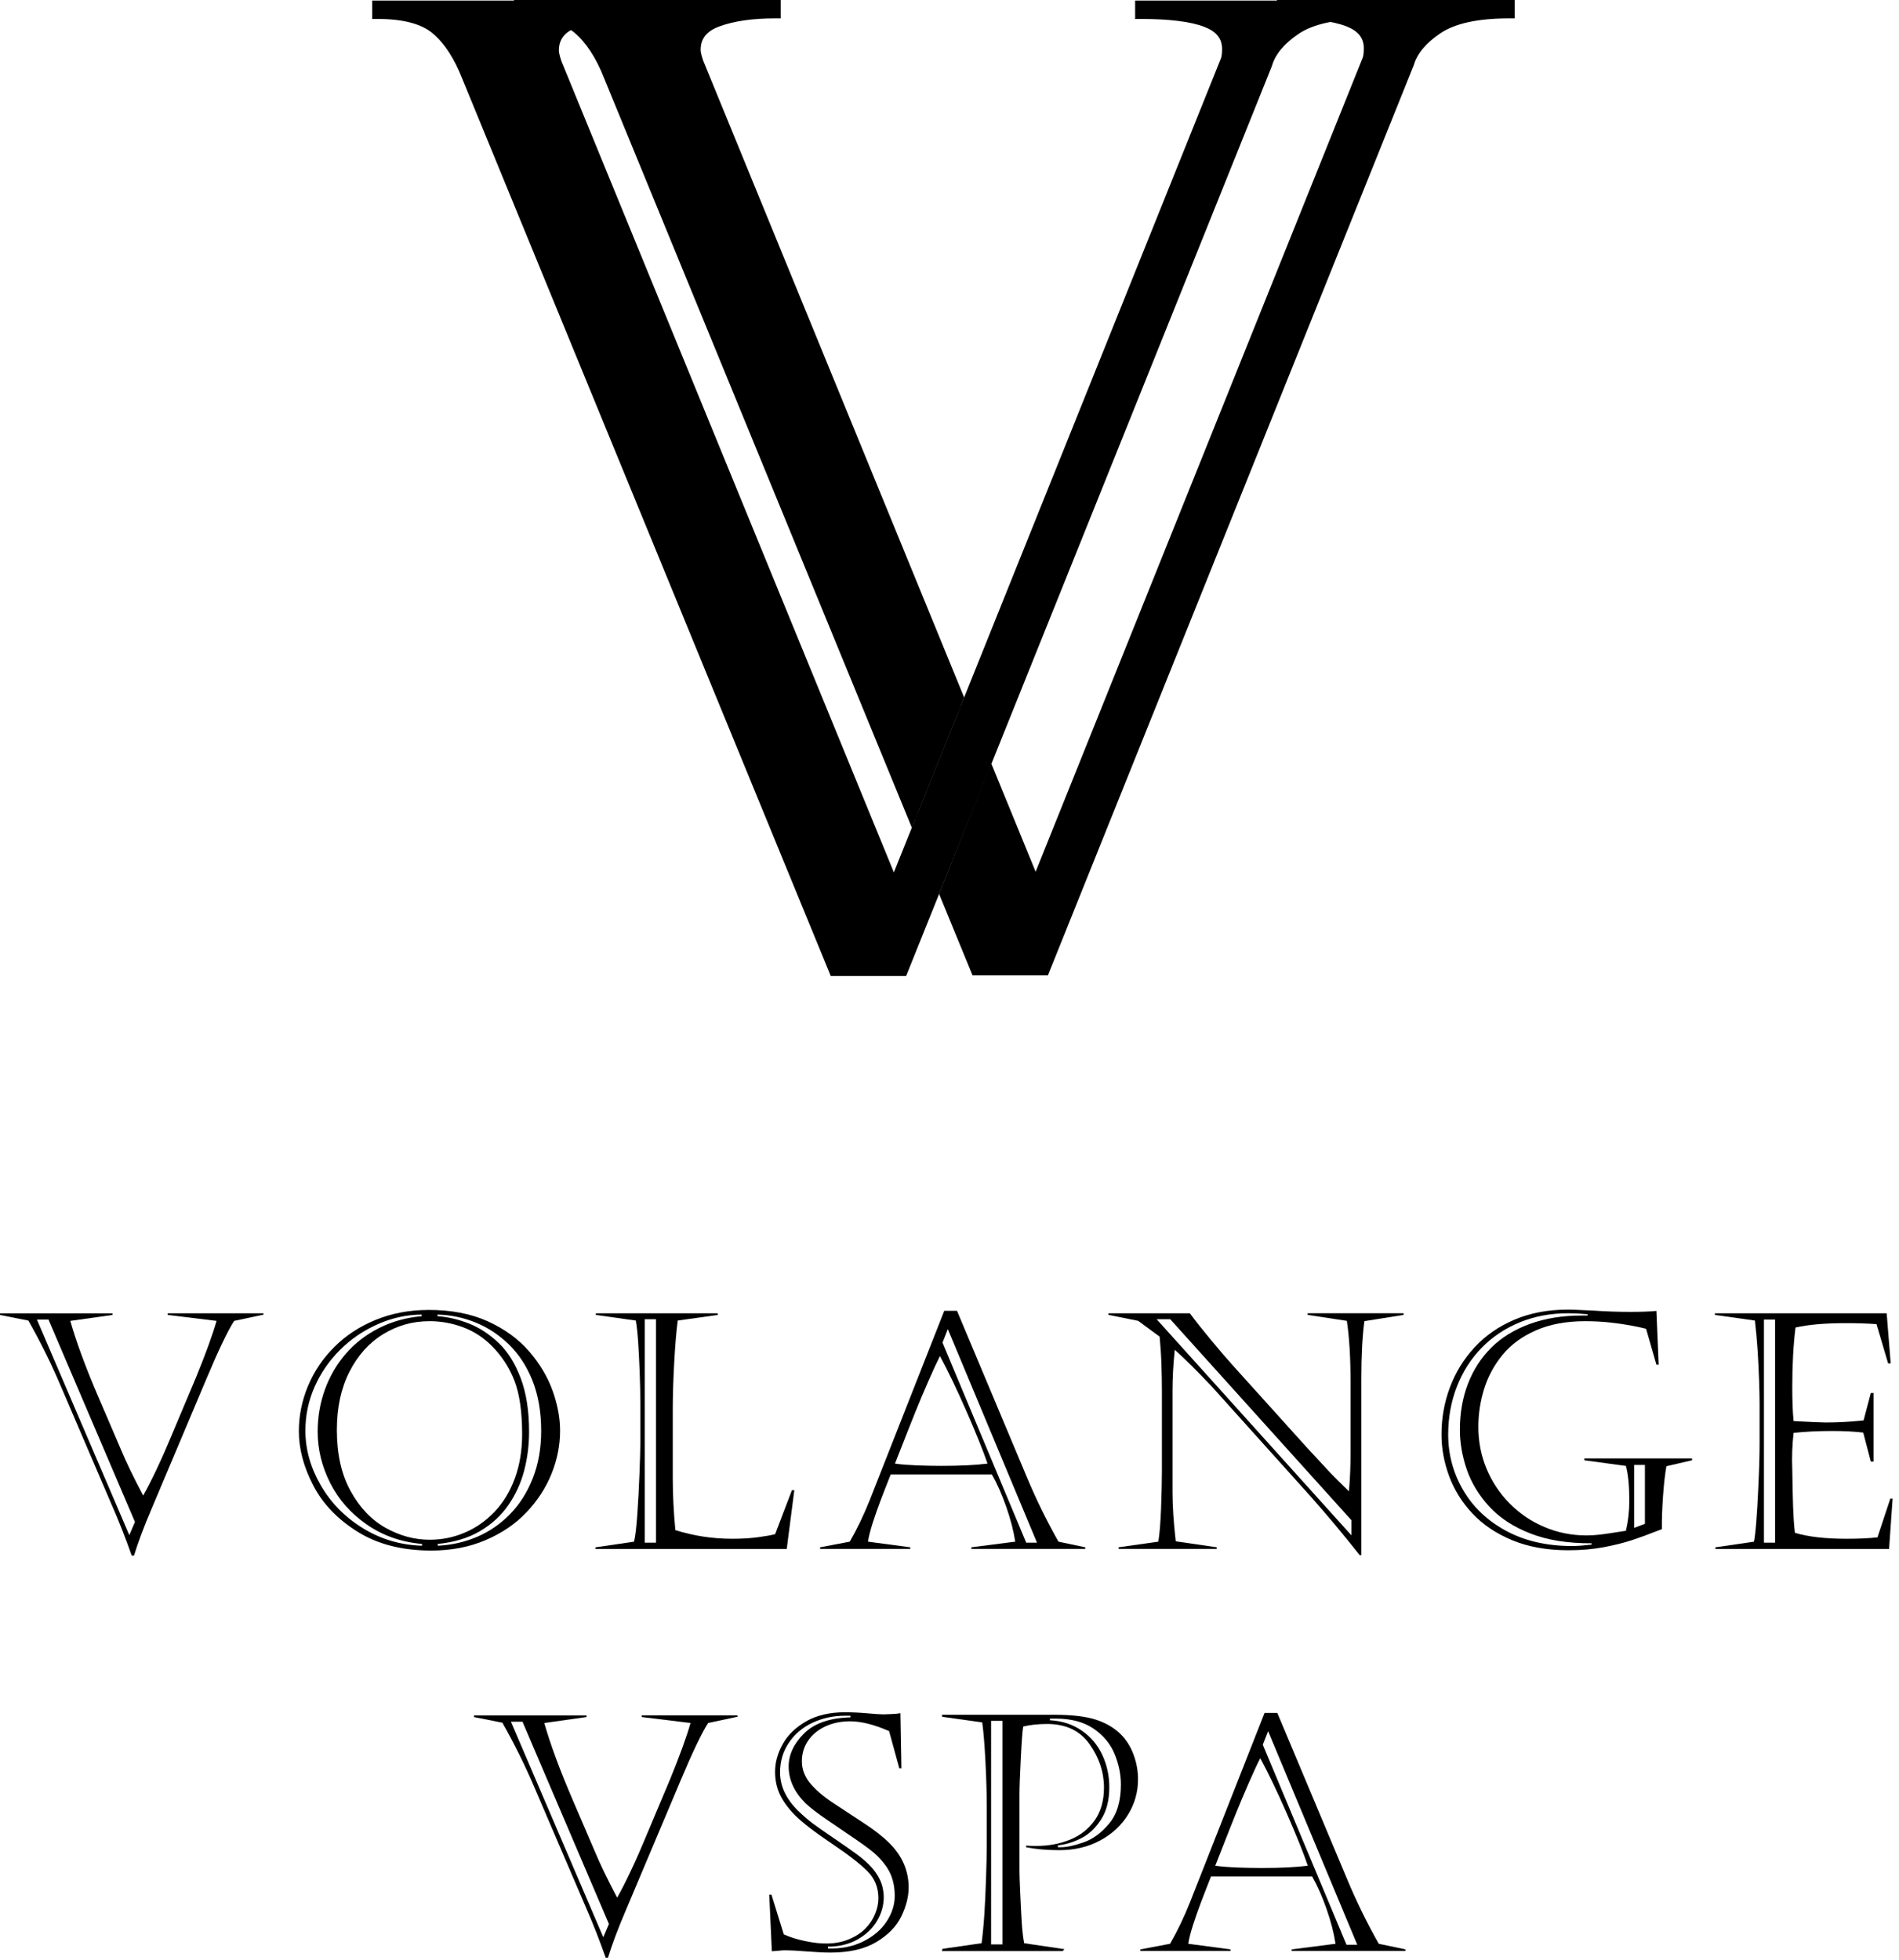 <?xml version="1.0" encoding="UTF-8"?> <svg xmlns="http://www.w3.org/2000/svg" width="94" height="97" viewBox="0 0 94 97" fill="none"><path d="M5.572 65.081L3.48 65.376C3.778 66.427 4.247 67.695 4.884 69.177L5.993 71.758C6.237 72.347 6.602 73.102 7.087 74.021C7.279 73.687 7.506 73.24 7.77 72.681C8.033 72.125 8.262 71.603 8.461 71.12L9.706 68.165C10.19 66.981 10.527 66.051 10.72 65.376L8.301 65.081V65.001H13.043V65.066L11.591 65.376C11.277 65.859 10.819 66.815 10.218 68.245L7.504 74.674C7.121 75.572 6.832 76.344 6.633 76.993H6.52C6.211 76.117 5.885 75.285 5.539 74.5L3.002 68.588C2.529 67.477 1.997 66.403 1.405 65.361L0 65.083V65.003H5.572V65.083V65.081ZM1.828 65.312L6.401 75.979L6.68 75.326L2.401 65.312H1.826H1.828Z" fill="black"></path><path d="M21.201 64.833C22.333 64.833 23.317 65.02 24.147 65.398C24.977 65.775 25.657 66.269 26.187 66.88C26.716 67.49 27.105 68.139 27.352 68.827C27.598 69.515 27.724 70.175 27.724 70.807C27.724 71.53 27.583 72.239 27.304 72.934C27.025 73.631 26.613 74.265 26.068 74.843C25.523 75.421 24.847 75.88 24.041 76.225C23.235 76.57 22.336 76.743 21.346 76.743C19.915 76.743 18.7 76.434 17.706 75.816C16.712 75.196 15.977 74.431 15.504 73.516C15.031 72.602 14.793 71.711 14.793 70.84C14.793 70.07 14.944 69.323 15.245 68.601C15.545 67.878 15.982 67.231 16.554 66.662C17.127 66.09 17.812 65.644 18.61 65.32C19.407 64.997 20.274 64.835 21.203 64.835L21.201 64.833ZM20.872 65.143V65.064C20.127 65.068 19.401 65.228 18.694 65.542C17.987 65.855 17.363 66.28 16.827 66.817C16.288 67.354 15.869 67.965 15.569 68.648C15.268 69.334 15.117 70.052 15.117 70.807C15.117 71.73 15.368 72.63 15.871 73.503C16.375 74.377 17.071 75.087 17.959 75.634C18.847 76.182 19.824 76.471 20.89 76.504V76.415C19.857 76.325 18.945 76.003 18.151 75.451C17.358 74.899 16.755 74.213 16.343 73.395C15.93 72.578 15.724 71.73 15.724 70.855C15.724 70.132 15.843 69.44 16.083 68.775C16.323 68.111 16.669 67.52 17.121 66.998C17.572 66.478 18.119 66.056 18.761 65.732C19.403 65.409 20.105 65.212 20.872 65.143ZM21.248 65.391C20.423 65.391 19.662 65.607 18.962 66.036C18.262 66.466 17.706 67.089 17.294 67.9C16.881 68.713 16.675 69.671 16.675 70.775C16.675 71.966 16.9 72.971 17.35 73.79C17.799 74.61 18.376 75.218 19.081 75.615C19.785 76.01 20.514 76.208 21.264 76.208C21.875 76.208 22.457 76.091 23.003 75.856C23.552 75.624 24.041 75.283 24.473 74.832C24.903 74.383 25.24 73.831 25.482 73.175C25.724 72.52 25.845 71.789 25.845 70.98C25.845 69.876 25.718 68.993 25.463 68.335C25.208 67.678 24.832 67.102 24.337 66.608C23.915 66.187 23.44 65.881 22.904 65.685C22.368 65.488 21.817 65.389 21.248 65.389V65.391ZM21.655 65.064V65.143C22.171 65.18 22.69 65.301 23.211 65.506C23.732 65.711 24.22 66.03 24.676 66.461C25.132 66.895 25.497 67.477 25.774 68.21C26.051 68.944 26.189 69.824 26.189 70.855C26.189 71.53 26.107 72.175 25.945 72.792C25.783 73.408 25.521 73.976 25.162 74.496C24.804 75.015 24.332 75.447 23.753 75.785C23.174 76.126 22.478 76.335 21.67 76.415V76.504C22.351 76.471 22.997 76.327 23.611 76.066C24.222 75.805 24.767 75.431 25.242 74.946C25.718 74.461 26.096 73.866 26.373 73.165C26.649 72.464 26.788 71.683 26.788 70.822C26.788 69.882 26.643 69.054 26.358 68.333C26.07 67.613 25.679 67.016 25.184 66.537C24.689 66.058 24.14 65.698 23.535 65.454C22.932 65.21 22.305 65.079 21.655 65.064Z" fill="black"></path><path d="M29.494 65.081V65.001H35.528V65.081L33.548 65.359C33.479 65.874 33.421 66.569 33.373 67.442C33.326 68.316 33.302 69.08 33.302 69.733V73.158C33.302 73.982 33.345 74.838 33.43 75.731C34.34 76.018 35.28 76.16 36.248 76.16C36.717 76.16 37.147 76.135 37.54 76.081C37.934 76.027 38.21 75.977 38.37 75.93L39.2 73.756H39.319L38.943 76.663H29.475V76.583L31.383 76.305C31.448 76.05 31.502 75.595 31.547 74.942C31.593 74.288 31.629 73.615 31.655 72.919C31.681 72.224 31.696 71.733 31.696 71.446V69.438C31.696 68.998 31.686 68.491 31.664 67.919C31.642 67.348 31.616 66.847 31.588 66.418C31.558 65.989 31.521 65.635 31.472 65.359L29.492 65.081H29.494ZM31.913 65.294V76.353H32.472V65.294H31.913Z" fill="black"></path><path d="M47.373 64.881L50.829 73.109C51.277 74.181 51.797 75.246 52.394 76.303L53.719 76.582V76.661H48.082V76.582L50.254 76.303C50.174 75.777 50.027 75.205 49.811 74.586C49.595 73.967 49.357 73.43 49.096 72.973H44.091C43.879 73.51 43.706 73.95 43.576 74.295C43.447 74.64 43.321 74.998 43.2 75.371C43.081 75.743 43.001 76.055 42.965 76.303L45.057 76.582V76.661H40.594V76.582L42.063 76.303C42.42 75.686 42.746 75.007 43.045 74.263L46.74 64.878H47.371L47.373 64.881ZM46.526 67.119C46.382 67.402 46.191 67.812 45.956 68.353C45.718 68.894 45.504 69.401 45.314 69.876C45.124 70.35 44.923 70.851 44.715 71.386C44.508 71.921 44.369 72.272 44.3 72.44C44.614 72.484 44.981 72.511 45.398 72.529C45.815 72.544 46.213 72.552 46.591 72.552C47.523 72.552 48.285 72.516 48.882 72.44C48.679 71.841 48.337 70.987 47.853 69.88C47.369 68.774 46.926 67.853 46.528 67.119H46.526ZM46.654 66.451L50.797 76.353H51.331L46.917 65.782L46.654 66.451Z" fill="black"></path><path d="M54.868 65.081V65.001H58.899C59.165 65.364 59.51 65.797 59.932 66.308C60.355 66.817 60.731 67.257 61.062 67.622L64.639 71.588C65.112 72.104 65.482 72.501 65.746 72.783C66.009 73.066 66.351 73.406 66.772 73.81C66.805 73.443 66.826 73.1 66.837 72.783C66.848 72.464 66.852 72.164 66.852 71.884V68.441C66.852 67.203 66.791 66.181 66.668 65.374L64.728 65.079V64.999H69.478V65.079L67.537 65.389C67.436 66.133 67.386 67.083 67.386 68.241V76.972H67.306C66.491 75.941 65.685 74.977 64.888 74.079L60.003 68.646C59.279 67.876 58.661 67.264 58.151 66.806C58.075 67.529 58.039 68.204 58.039 68.83V73.872C58.039 74.547 58.093 75.352 58.199 76.286L60.226 76.581V76.661H55.372V76.581L57.336 76.303C57.401 75.921 57.444 75.376 57.472 74.67C57.498 73.965 57.514 73.335 57.514 72.783V68.879C57.514 68.418 57.505 67.958 57.49 67.505C57.475 67.052 57.444 66.602 57.401 66.155L56.34 65.374L54.87 65.079L54.868 65.081ZM57.254 65.294L66.897 75.993V75.244L57.926 65.294H57.256H57.254Z" fill="black"></path><path d="M83.764 72.274L82.486 72.569C82.417 72.958 82.361 73.454 82.318 74.06C82.275 74.666 82.257 75.207 82.262 75.684C81.65 75.923 81.151 76.107 80.764 76.234C80.377 76.361 79.917 76.475 79.383 76.577C78.849 76.678 78.263 76.728 77.63 76.728C76.582 76.728 75.659 76.564 74.859 76.234C74.062 75.904 73.403 75.462 72.884 74.907C72.365 74.353 71.981 73.736 71.73 73.055C71.479 72.375 71.354 71.689 71.354 70.999C71.354 70.186 71.492 69.41 71.769 68.67C72.046 67.928 72.452 67.268 72.99 66.686C73.528 66.103 74.185 65.648 74.965 65.316C75.746 64.984 76.627 64.818 77.611 64.818C77.764 64.818 77.885 64.82 77.974 64.826C78.062 64.833 78.173 64.837 78.304 64.841C78.436 64.846 78.616 64.854 78.838 64.865C79.487 64.908 80.103 64.93 80.682 64.93C81.22 64.93 81.656 64.915 81.992 64.882L82.104 67.544H81.992L81.481 65.767C81.278 65.713 81.025 65.659 80.723 65.603C80.42 65.547 80.077 65.497 79.696 65.456C79.316 65.413 78.905 65.391 78.462 65.391C77.531 65.391 76.722 65.542 76.035 65.842C75.348 66.142 74.797 66.545 74.38 67.052C73.963 67.559 73.658 68.122 73.466 68.737C73.273 69.353 73.178 69.981 73.178 70.624C73.178 71.351 73.312 72.039 73.582 72.688C73.852 73.337 74.231 73.909 74.723 74.409C75.216 74.907 75.789 75.298 76.444 75.576C77.099 75.854 77.792 75.994 78.527 75.994C78.719 75.994 78.916 75.984 79.117 75.962C79.32 75.941 79.528 75.912 79.744 75.878C79.96 75.844 80.206 75.805 80.483 75.764C80.595 75.291 80.651 74.791 80.651 74.267C80.651 73.54 80.595 72.968 80.483 72.554L78.423 72.276V72.181H83.755V72.276L83.764 72.274ZM78.583 65.111V65.046C78.227 65.014 77.905 64.999 77.617 64.999C76.755 64.999 75.962 65.148 75.233 65.445C74.507 65.743 73.878 66.161 73.349 66.701C72.819 67.24 72.409 67.88 72.119 68.62C71.829 69.362 71.685 70.154 71.685 70.999C71.685 71.987 71.931 72.904 72.426 73.751C72.921 74.599 73.632 75.272 74.557 75.77C75.482 76.27 76.573 76.519 77.829 76.519C78.062 76.519 78.382 76.495 78.786 76.447V76.383C77.615 76.389 76.61 76.23 75.769 75.904C74.929 75.58 74.25 75.138 73.734 74.582C73.217 74.025 72.843 73.413 72.612 72.751C72.381 72.086 72.264 71.422 72.264 70.76C72.264 69.942 72.396 69.187 72.659 68.497C72.923 67.807 73.308 67.21 73.814 66.705C74.319 66.2 74.955 65.81 75.718 65.529C76.48 65.251 77.343 65.111 78.3 65.111H78.579H78.583ZM80.889 72.505V75.619L81.423 75.421V72.505H80.889Z" fill="black"></path><path d="M84.888 65.081V65.001H93.39L93.589 67.479H93.461L92.886 65.536C92.435 65.504 91.925 65.488 91.361 65.488C90.334 65.488 89.506 65.56 88.877 65.704C88.771 66.565 88.717 67.546 88.717 68.653C88.717 69.343 88.739 69.903 88.782 70.333C89.623 70.38 90.157 70.404 90.386 70.404C90.987 70.404 91.607 70.369 92.247 70.3L92.605 68.946H92.742V72.339H92.605L92.229 70.904C91.767 70.85 91.255 70.825 90.697 70.825C89.995 70.825 89.355 70.857 88.782 70.919C88.713 71.536 88.691 72.138 88.717 72.727C88.728 73.482 88.741 74.103 88.758 74.595C88.776 75.086 88.804 75.509 88.847 75.865C89.495 76.061 90.347 76.16 91.402 76.16C92.009 76.16 92.519 76.137 92.934 76.089L93.571 74.17H93.684L93.509 76.663H84.912V76.583L86.82 76.305C86.863 76.087 86.902 75.755 86.936 75.309C86.971 74.862 87.001 74.362 87.027 73.807C87.053 73.253 87.073 72.787 87.084 72.414C87.094 72.041 87.099 71.711 87.099 71.431V69.422C87.099 69.168 87.09 68.806 87.075 68.335C87.06 67.865 87.034 67.378 87.004 66.873C86.971 66.368 86.926 65.864 86.867 65.359L84.888 65.081ZM87.315 65.312V76.353H87.866V65.312H87.315Z" fill="black"></path><path d="M29.034 84.982L26.942 85.278C27.24 86.328 27.709 87.596 28.346 89.078L29.455 91.66C29.699 92.249 30.064 93.004 30.549 93.922C30.741 93.588 30.968 93.141 31.232 92.583C31.495 92.026 31.724 91.504 31.923 91.021L33.168 88.066C33.652 86.882 33.989 85.953 34.181 85.278L31.763 84.982V84.902H36.505V84.967L35.053 85.278C34.739 85.761 34.281 86.716 33.68 88.146L30.966 94.576C30.583 95.473 30.294 96.245 30.095 96.894H29.982C29.673 96.019 29.347 95.186 29.001 94.401L26.464 88.489C25.991 87.378 25.459 86.304 24.867 85.263L23.462 84.984V84.904H29.034V84.984V84.982ZM25.29 85.213L29.863 95.881L30.142 95.227L25.863 85.213H25.288H25.29Z" fill="black"></path><path d="M38.188 93.778L38.796 95.738C39.098 95.876 39.455 95.989 39.861 96.073C40.267 96.157 40.622 96.198 40.918 96.191C41.318 96.191 41.683 96.122 42.016 95.984C42.349 95.846 42.619 95.671 42.831 95.458C43.04 95.247 43.202 95.005 43.313 94.738C43.425 94.47 43.481 94.207 43.481 93.953C43.481 93.426 43.304 92.984 42.947 92.622C42.591 92.261 41.994 91.798 41.156 91.235C40.317 90.672 39.71 90.202 39.332 89.824C39.007 89.49 38.765 89.153 38.605 88.817C38.446 88.481 38.366 88.103 38.366 87.689C38.366 87.232 38.491 86.779 38.742 86.326C38.992 85.875 39.377 85.5 39.9 85.198C40.421 84.898 41.063 84.747 41.824 84.747C42.169 84.747 42.537 84.764 42.926 84.799C43.315 84.833 43.583 84.851 43.732 84.851C43.859 84.846 43.98 84.842 44.091 84.838C44.203 84.835 44.292 84.829 44.359 84.823C44.426 84.814 44.495 84.805 44.57 84.794L44.618 87.519H44.514L44.011 85.679C43.272 85.355 42.627 85.194 42.078 85.194C41.62 85.194 41.21 85.28 40.844 85.452C40.479 85.625 40.196 85.862 39.995 86.162C39.792 86.462 39.693 86.8 39.693 87.178C39.693 87.555 39.829 87.931 40.099 88.256C40.369 88.582 40.741 88.903 41.212 89.216C41.683 89.529 42.189 89.861 42.729 90.213C43.269 90.564 43.702 90.901 44.026 91.224C44.659 91.856 44.977 92.587 44.977 93.415C44.977 93.883 44.853 94.365 44.609 94.861C44.365 95.357 43.952 95.777 43.373 96.122C42.794 96.467 42.042 96.64 41.121 96.64C40.797 96.64 40.401 96.621 39.935 96.584C39.468 96.547 39.126 96.528 38.908 96.528C38.806 96.528 38.729 96.53 38.672 96.536C38.616 96.541 38.53 96.549 38.413 96.56C38.296 96.571 38.227 96.575 38.206 96.575L38.078 93.771H38.191L38.188 93.778ZM42.092 84.918H41.837C41.251 84.918 40.711 85.034 40.216 85.267C39.721 85.5 39.33 85.832 39.042 86.263C38.755 86.693 38.612 87.18 38.612 87.721C38.612 88.397 38.908 89.028 39.498 89.617C39.76 89.867 40.002 90.077 40.228 90.247C40.456 90.417 40.797 90.657 41.255 90.967C41.713 91.278 42.078 91.532 42.353 91.733C42.627 91.931 42.852 92.121 43.027 92.302C43.507 92.781 43.745 93.314 43.745 93.903C43.745 94.306 43.635 94.697 43.414 95.07C43.194 95.445 42.874 95.749 42.457 95.986C42.04 96.224 41.549 96.344 40.985 96.349V96.437C41.633 96.459 42.212 96.344 42.72 96.094C43.228 95.844 43.617 95.516 43.885 95.106C44.153 94.697 44.289 94.276 44.289 93.84C44.289 93.463 44.229 93.12 44.106 92.814C43.983 92.507 43.76 92.19 43.436 91.865C43.25 91.679 42.915 91.42 42.431 91.088C41.947 90.756 41.456 90.422 40.961 90.085C40.466 89.749 40.105 89.471 39.876 89.253C39.319 88.701 39.038 88.092 39.038 87.428C39.038 86.844 39.293 86.3 39.801 85.795C40.309 85.291 41.074 85.025 42.096 84.999V84.92L42.092 84.918Z" fill="black"></path><path d="M46.626 84.87H52.165C53.053 84.87 53.749 84.952 54.248 85.114C54.748 85.276 55.16 85.52 55.484 85.843C55.757 86.115 55.964 86.447 56.111 86.844C56.258 87.239 56.332 87.646 56.332 88.067C56.332 88.695 56.167 89.275 55.841 89.807C55.515 90.34 55.054 90.769 54.46 91.091C53.866 91.412 53.189 91.572 52.428 91.572C51.828 91.572 51.281 91.524 50.792 91.427V91.347C50.905 91.358 51.074 91.362 51.303 91.362C51.899 91.362 52.45 91.261 52.958 91.056C53.466 90.851 53.874 90.532 54.183 90.101C54.492 89.667 54.646 89.126 54.646 88.472C54.646 87.713 54.408 86.999 53.935 86.328C53.462 85.66 52.761 85.326 51.836 85.326C51.389 85.326 50.993 85.369 50.648 85.453C50.611 85.666 50.57 86.195 50.529 87.038C50.486 87.883 50.464 88.475 50.464 88.815V92.616C50.464 92.775 50.475 93.135 50.501 93.696C50.527 94.257 50.55 94.742 50.576 95.15C50.602 95.56 50.643 95.9 50.695 96.177L52.69 96.472L52.601 96.567H46.623L46.656 96.455L48.588 96.177C48.646 95.73 48.692 95.258 48.724 94.76C48.757 94.259 48.785 93.659 48.809 92.954C48.832 92.251 48.845 91.727 48.845 91.382V89.471C48.845 88.796 48.824 88.041 48.78 87.204C48.737 86.367 48.685 85.716 48.62 85.248L46.641 84.97L46.626 84.875V84.87ZM49.059 85.172V96.237H49.619V85.172H49.059ZM52.26 85.062H51.972V85.142C52.573 85.174 53.099 85.345 53.548 85.656C53.998 85.966 54.337 86.369 54.566 86.863C54.795 87.357 54.91 87.888 54.91 88.457C54.91 89.104 54.771 89.641 54.495 90.066C54.218 90.491 53.887 90.8 53.505 90.989C53.122 91.179 52.742 91.296 52.364 91.332V91.427H52.508C52.807 91.427 53.185 91.345 53.645 91.183C54.106 91.022 54.527 90.709 54.91 90.247C55.292 89.786 55.484 89.145 55.484 88.328C55.484 87.823 55.381 87.318 55.173 86.814C54.966 86.309 54.618 85.891 54.132 85.558C53.645 85.226 53.021 85.06 52.26 85.06V85.062Z" fill="black"></path><path d="M63.228 84.782L66.684 93.01C67.131 94.082 67.652 95.148 68.248 96.205L69.573 96.483V96.563H63.937V96.483L66.109 96.205C66.029 95.678 65.882 95.107 65.666 94.488C65.45 93.869 65.212 93.332 64.95 92.874H59.945C59.733 93.412 59.56 93.852 59.431 94.197C59.301 94.542 59.176 94.9 59.055 95.273C58.936 95.644 58.856 95.957 58.819 96.205L60.911 96.483V96.563H56.448V96.483L57.918 96.205C58.275 95.588 58.601 94.908 58.899 94.164L62.595 84.78H63.226L63.228 84.782ZM62.381 87.021C62.236 87.303 62.046 87.713 61.81 88.254C61.572 88.796 61.358 89.303 61.168 89.777C60.978 90.252 60.777 90.752 60.57 91.287C60.362 91.822 60.224 92.174 60.155 92.342C60.468 92.385 60.836 92.413 61.253 92.43C61.67 92.445 62.067 92.454 62.446 92.454C63.377 92.454 64.14 92.417 64.737 92.342C64.533 91.742 64.192 90.888 63.708 89.781C63.224 88.675 62.781 87.754 62.383 87.021H62.381ZM62.508 86.352L66.651 96.254H67.185L62.772 85.683L62.508 86.352Z" fill="black"></path><path d="M23.146 3.79C22.738 2.746 22.223 1.961 21.61 1.439C20.996 0.917 20.027 0.656 18.707 0.656V0.315H31.341V0.656C30.203 0.656 29.258 0.792 28.508 1.065C27.758 1.337 27.382 1.814 27.382 2.498C27.382 2.634 27.427 2.838 27.518 3.11L44.25 43.935L60.708 2.972C60.753 2.836 60.775 2.655 60.775 2.426C60.775 1.79 60.423 1.335 59.716 1.063C59.009 0.792 57.929 0.654 56.472 0.654V0.313H67.671V0.654C66.076 0.654 64.894 0.915 64.121 1.436C63.347 1.958 62.867 2.539 62.685 3.175L44.657 48.022H41.311L23.146 3.79Z" fill="black"></path><path d="M44.851 48.307H41.121L41.05 48.13L22.88 3.893C22.491 2.899 22.001 2.144 21.424 1.655C20.864 1.18 19.95 0.939 18.707 0.939H18.422V0.028H31.625V0.939H31.339C30.239 0.939 29.319 1.07 28.603 1.331C27.964 1.564 27.665 1.933 27.665 2.496C27.665 2.556 27.68 2.705 27.786 3.018L44.246 43.176L60.444 2.867C60.475 2.774 60.492 2.621 60.492 2.427C60.492 1.909 60.213 1.56 59.614 1.329C58.944 1.07 57.888 0.939 56.474 0.939H56.189V0.028H67.959V0.939H67.674C66.146 0.939 65.004 1.187 64.283 1.674C63.569 2.155 63.124 2.688 62.962 3.255L62.953 3.283L44.853 48.307H44.851ZM41.504 47.738H44.467L62.418 3.082C62.621 2.39 63.139 1.756 63.963 1.202C64.354 0.936 64.845 0.736 65.428 0.598H59.141C59.394 0.654 59.619 0.721 59.82 0.798C60.846 1.193 61.06 1.903 61.06 2.427C61.06 2.683 61.034 2.89 60.978 3.059L44.251 44.69L27.255 3.216C27.147 2.897 27.097 2.666 27.097 2.496C27.097 1.939 27.324 1.191 28.411 0.798C28.621 0.723 28.848 0.656 29.087 0.6H20.57C21.063 0.742 21.474 0.949 21.796 1.223C22.444 1.775 22.988 2.604 23.412 3.686L41.506 47.74L41.504 47.738Z" fill="black"></path><path d="M47.579 34.902L34.536 3.078C34.443 2.806 34.4 2.601 34.4 2.465C34.4 1.784 34.776 1.307 35.526 1.033C36.278 0.762 37.223 0.623 38.359 0.623V0.283H25.725V0.623C27.046 0.623 28.014 0.884 28.628 1.406C29.241 1.928 29.756 2.713 30.164 3.757L45.293 40.592L47.579 34.9V34.902Z" fill="black"></path><path d="M45.14 40.974L29.902 3.867C29.511 2.869 29.02 2.116 28.443 1.624C27.883 1.15 26.969 0.908 25.726 0.908H25.441V0H38.644V0.91H38.358C37.258 0.91 36.338 1.042 35.622 1.303C34.983 1.536 34.682 1.905 34.682 2.467C34.682 2.528 34.697 2.677 34.803 2.989L47.727 34.525L45.138 40.976L45.14 40.974ZM27.587 0.569C28.08 0.712 28.49 0.919 28.812 1.193C29.461 1.745 30.005 2.575 30.431 3.658L45.445 40.217L47.427 35.282L34.272 3.186C34.163 2.866 34.114 2.636 34.114 2.465C34.114 1.909 34.343 1.16 35.428 0.768C35.638 0.69 35.864 0.625 36.104 0.569H27.587Z" fill="black"></path><path d="M63.492 0.285V0.625C64.949 0.625 66.03 0.761 66.736 1.035C67.443 1.307 67.795 1.762 67.795 2.398C67.795 2.627 67.772 2.806 67.728 2.944L51.269 43.905L49.068 38.536L46.791 44.241L48.331 47.994H51.677L69.708 3.147C69.889 2.511 70.367 1.933 71.143 1.408C71.917 0.886 73.101 0.625 74.694 0.625V0.285H63.495H63.492Z" fill="black"></path><path d="M51.871 48.277H48.141L46.483 44.241L49.063 37.775L51.264 43.146L67.462 2.836C67.479 2.778 67.509 2.636 67.509 2.396C67.509 1.879 67.231 1.529 66.632 1.298C65.962 1.04 64.905 0.908 63.492 0.908H63.206V0H74.976V0.91H74.691C73.163 0.91 72.022 1.158 71.3 1.646C70.585 2.129 70.142 2.659 69.98 3.227L51.869 48.279L51.871 48.277ZM48.523 47.71H51.486L69.441 3.041C69.632 2.37 70.152 1.734 70.98 1.173C71.371 0.908 71.862 0.707 72.445 0.569H66.159C66.411 0.625 66.636 0.692 66.837 0.77C67.862 1.167 68.078 1.874 68.078 2.398C68.078 2.649 68.05 2.862 67.996 3.03L51.268 44.662L49.068 39.296L47.094 44.239L48.519 47.71H48.523Z" fill="black"></path></svg> 